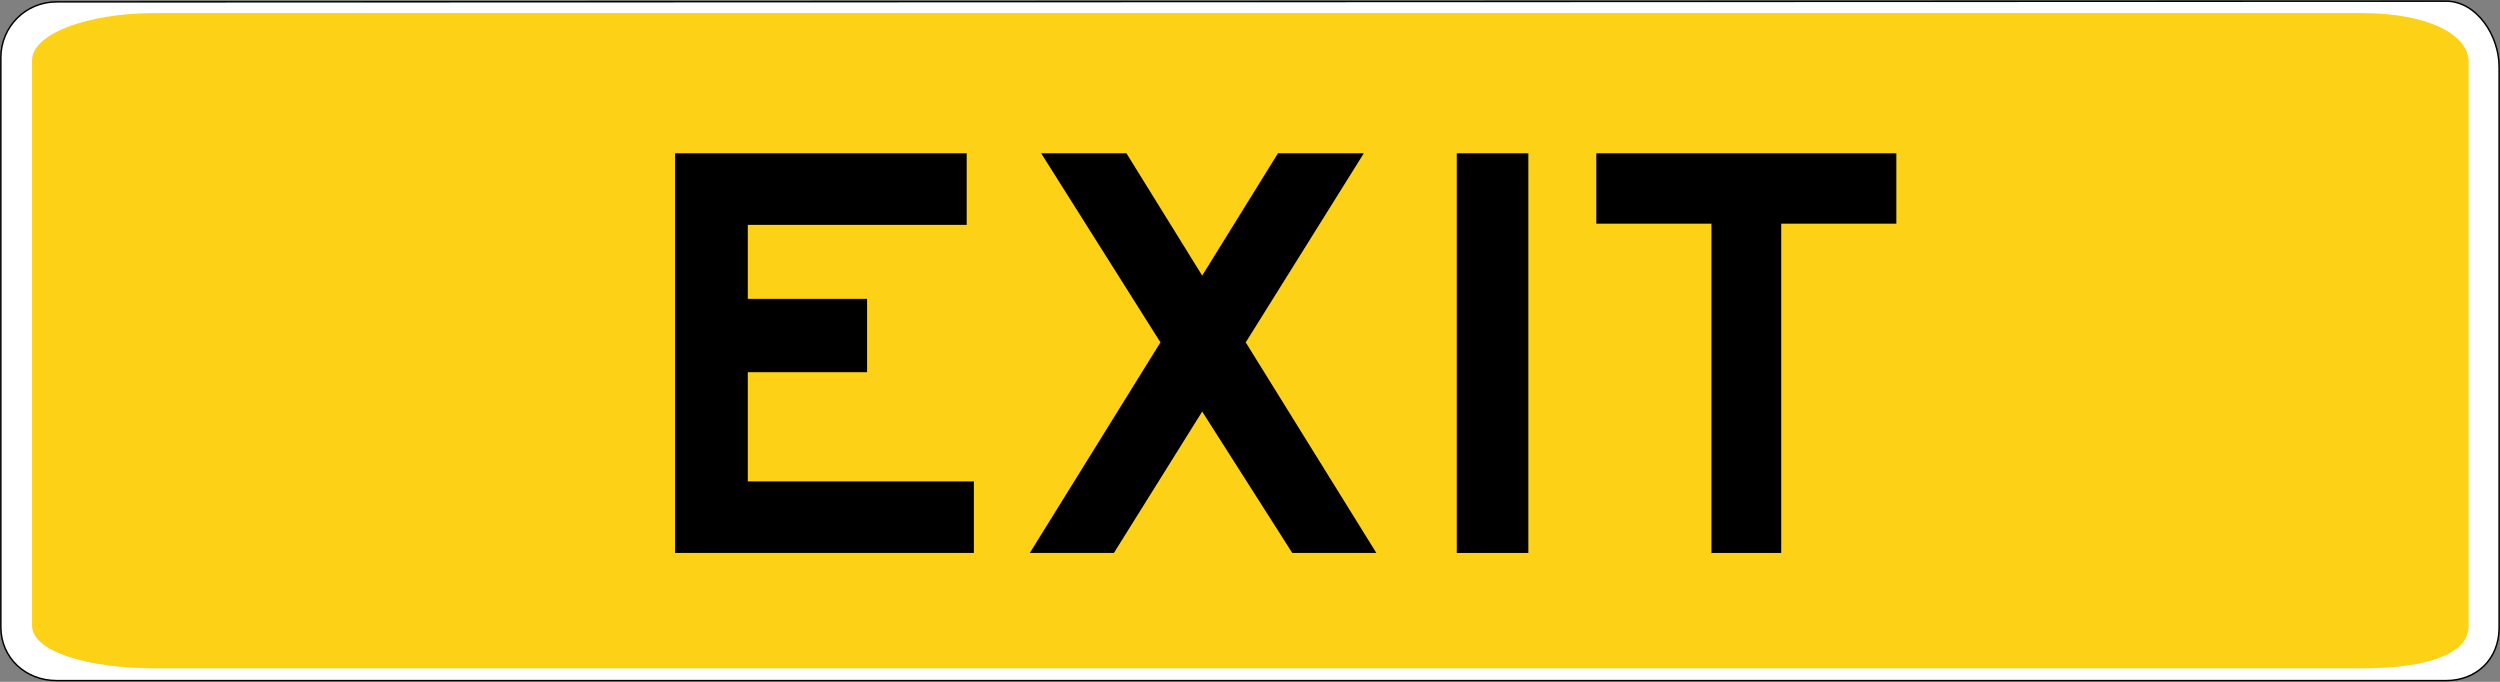 <?xml version="1.0" encoding="UTF-8" standalone="no"?>
<!-- Created with Inkscape (http://www.inkscape.org/) -->

<svg
   xmlns:dc="http://purl.org/dc/elements/1.1/"
   xmlns:cc="http://creativecommons.org/ns#"
   xmlns:rdf="http://www.w3.org/1999/02/22-rdf-syntax-ns#"
   xmlns:svg="http://www.w3.org/2000/svg"
   xmlns="http://www.w3.org/2000/svg"
   xmlns:sodipodi="http://sodipodi.sourceforge.net/DTD/sodipodi-0.dtd"
   xmlns:inkscape="http://www.inkscape.org/namespaces/inkscape"
   width="1676.4"
   height="457.2"
   id="svg2"
   sodipodi:version="0.32"
   inkscape:version="0.47 r22583"
   version="1.0"
   sodipodi:docname="exit only - exit.svg">
  <rect width="100%" height="100%" fill="#808080" stroke="none"/>
  <defs
     id="defs4">
    <inkscape:perspective
       sodipodi:type="inkscape:persp3d"
       inkscape:vp_x="0 : 188 : 1"
       inkscape:vp_y="0 : 1000 : 0"
       inkscape:vp_z="526 : 188 : 1"
       inkscape:persp3d-origin="263 : 125.33333 : 1"
       id="perspective3726" />
  </defs>
  <sodipodi:namedview
     id="base"
     pagecolor="#ffffff"
     bordercolor="#666666"
     borderopacity="1.0"
     gridtolerance="10000"
     guidetolerance="10"
     objecttolerance="10"
     inkscape:pageopacity="0.0"
     inkscape:pageshadow="2"
     inkscape:zoom="0.31641622"
     inkscape:cx="433.80314"
     inkscape:cy="243.40233"
     inkscape:document-units="px"
     inkscape:current-layer="layer1"
     width="526px"
     height="376px"
     inkscape:window-width="1024"
     inkscape:window-height="746"
     inkscape:window-x="-4"
     inkscape:window-y="-4"
     showgrid="false"
     inkscape:window-maximized="0"
     showguides="true"
     inkscape:guide-bbox="true" />
  <g
     inkscape:label="Layer 1"
     inkscape:groupmode="layer"
     id="layer1"
     transform="translate(0,81.2)">
    <path
       style="color:#000000;fill:#ffffff;fill-opacity:1;fill-rule:nonzero;stroke:#000000;stroke-width:0.999;stroke-linecap:butt;stroke-linejoin:miter;stroke-miterlimit:4;stroke-opacity:1;stroke-dasharray:none;stroke-dashoffset:0;marker:none;visibility:visible;display:inline;overflow:visible"
       d="M 37.887,-79.945 1640.158,-80.421 c 20.675,0 35.643,23.211 35.643,43.931 l 0,376.333 c 0,20.72 -14.968,35.349 -35.643,35.349 L 37.887,375.17 c -20.675,0 -37.319,-15.188 -37.319,-35.907 l 0,-381.807 c 0,-20.72 16.644,-37.4 37.319,-37.4 z"
       id="rect1872"
       sodipodi:nodetypes="ccccccccc" />
    <g
       transform="translate(425.862,1106.468)"
       id="g3743"
       inkscape:label="Layer 1"
       style="fill:#ffffff;fill-opacity:1" />
    <path
       style="color:#000000;fill:#fcd116;fill-opacity:1;fill-rule:nonzero;stroke:none;stroke-width:0.874;marker:none;visibility:visible;display:inline;overflow:visible"
       d="m 103.704,-72.423 1479.891,0 c 45.548,0 71.697,14.877 71.697,32.375 l 0,379.023 c 0,17.498 -25.797,27.98 -71.345,27.98 l -1479.891,0 c -45.548,0 -82.568,-11.272 -82.568,-28.77 l 0,-379.023 c 0,-17.498 36.668,-31.585 82.216,-31.585 z"
       id="rect3897"
       sodipodi:nodetypes="ccccccccc" />
    <g
       style="font-size:300px;font-style:normal;font-variant:normal;font-weight:normal;font-stretch:normal;fill:#000000;fill-opacity:1;stroke:none;font-family:Arial;-inkscape-font-specification:Arial"
       id="text4242">
      <path
         d="m 452.632,289.582 0,-268.005 195.593,0 0,48.01 -146.79,0 0,49.597 79.993,0 0,49.194 -79.993,0 0,73.206 151.599,0 0,47.998 z"
         style="font-size:400px;fill:#000000;font-family:Roadgeek 2005 Series E;-inkscape-font-specification:Roadgeek 2005 Series E"
         id="path2818" />
      <path
         d="m 866.536,289.582 -60.4,-94.8 -59.204,94.8 -56.396,0 87.598,-141.199 -79.993,-126.807 57.202,0 50.793,82.007 50.806,-82.007 57.593,0 -79.199,126.807 87.598,141.199 z"
         style="font-size:400px;fill:#000000;font-family:Roadgeek 2005 Series E;-inkscape-font-specification:Roadgeek 2005 Series E"
         id="path2820" />
      <path
         d="m 976.851,289.582 0,-268.005 47.998,0 0,268.005 z"
         style="font-size:400px;fill:#000000;font-family:Roadgeek 2005 Series E;-inkscape-font-specification:Roadgeek 2005 Series E"
         id="path2822" />
      <path
         d="m 1194.417,68.781 0,220.801 -46.802,0 0,-220.801 -77.197,0 0,-47.205 201.196,0 0,47.205 z"
         style="font-size:400px;fill:#000000;font-family:Roadgeek 2005 Series E;-inkscape-font-specification:Roadgeek 2005 Series E"
         id="path2824" />
    </g>
  </g>
</svg>
